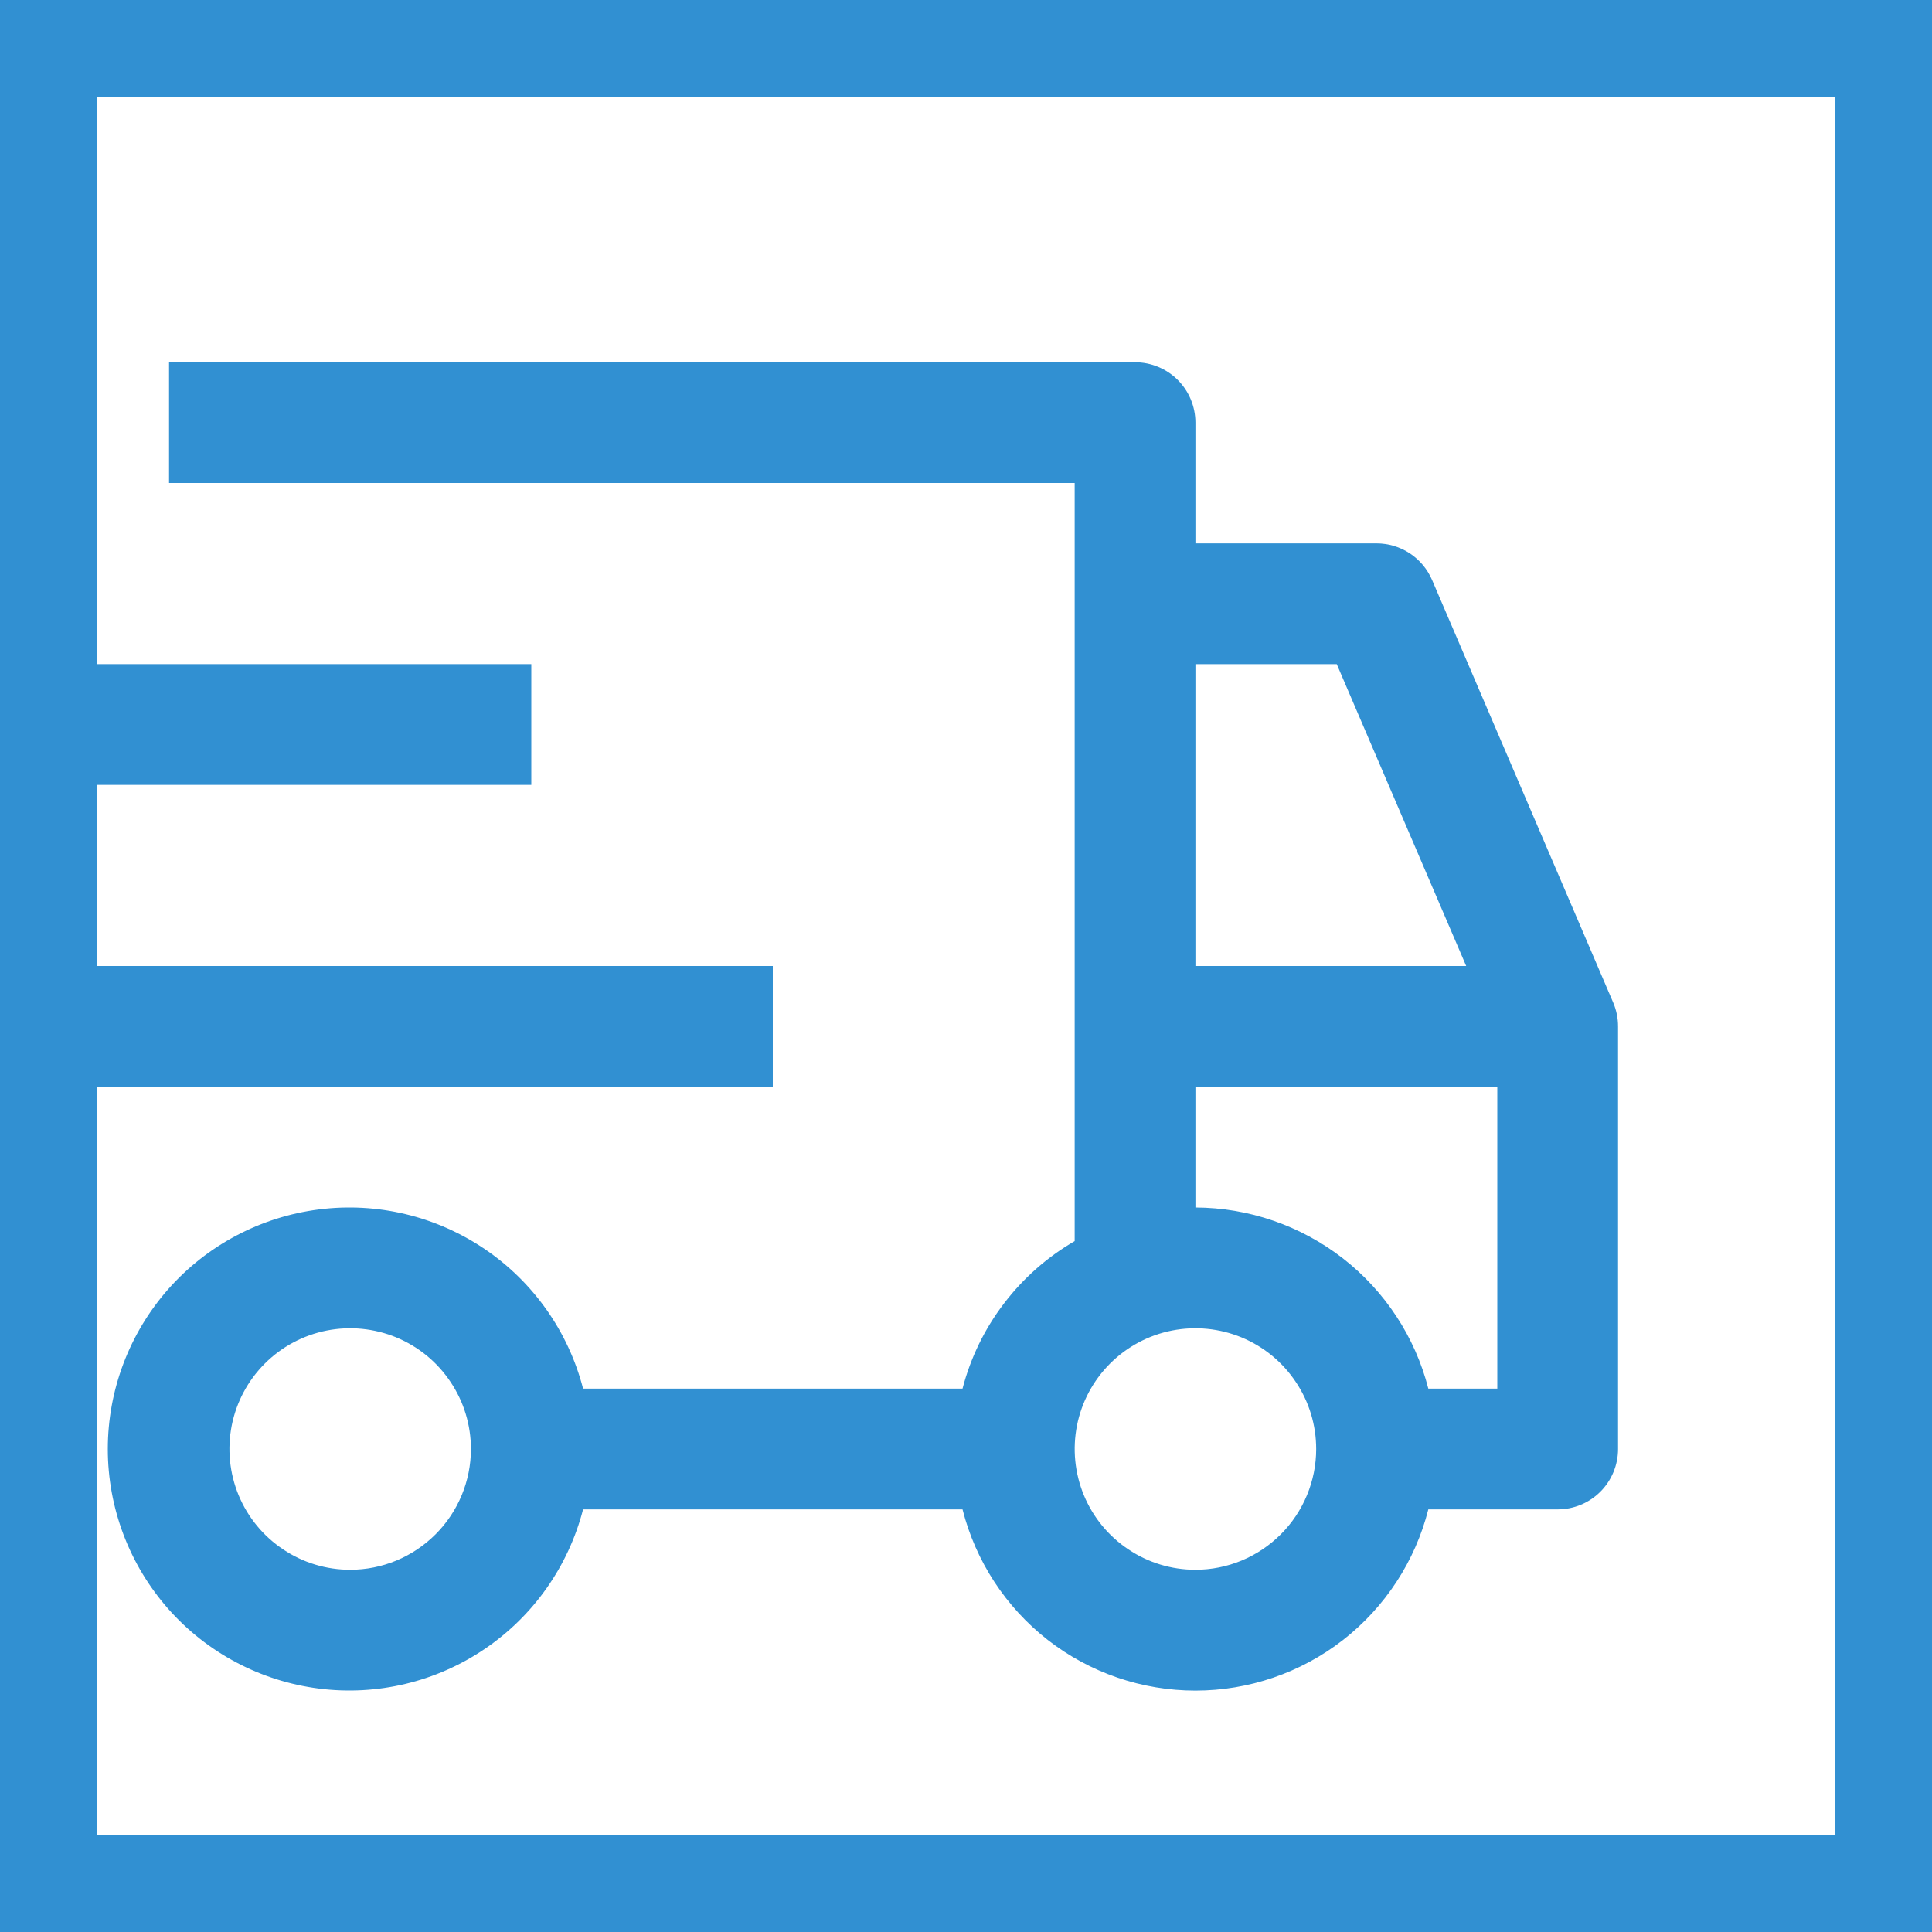 <svg width="20" height="20" viewBox="0 0 20 20" fill="none" xmlns="http://www.w3.org/2000/svg">
<g clip-path="url(#clip0_20_411)">
<path d="M0.5 10H8V11.25H0.5V10ZM-0.75 6.875H5.5V8.125H-0.75V6.875Z" fill="#3190D2"/>
<path d="M16.7 10.379L14.825 6.004C14.776 5.891 14.696 5.795 14.594 5.728C14.492 5.661 14.372 5.625 14.25 5.625H12.375V4.375C12.375 4.209 12.309 4.05 12.192 3.933C12.075 3.816 11.916 3.75 11.75 3.75H1.75V5H11.125V12.848C10.84 13.013 10.591 13.233 10.392 13.495C10.192 13.757 10.047 14.056 9.964 14.375H6.036C5.884 13.786 5.522 13.272 5.019 12.931C4.515 12.589 3.904 12.443 3.301 12.52C2.697 12.597 2.142 12.891 1.74 13.347C1.338 13.804 1.116 14.392 1.116 15C1.116 15.608 1.338 16.196 1.74 16.653C2.142 17.109 2.697 17.403 3.301 17.48C3.904 17.557 4.515 17.411 5.019 17.069C5.522 16.728 5.884 16.214 6.036 15.625H9.964C10.1 16.161 10.411 16.637 10.847 16.977C11.284 17.317 11.822 17.501 12.375 17.501C12.928 17.501 13.466 17.317 13.903 16.977C14.339 16.637 14.65 16.161 14.786 15.625H16.125C16.291 15.625 16.45 15.559 16.567 15.442C16.684 15.325 16.75 15.166 16.75 15V10.625C16.75 10.54 16.733 10.457 16.7 10.379ZM3.625 16.25C3.378 16.25 3.136 16.177 2.931 16.039C2.725 15.902 2.565 15.707 2.47 15.478C2.376 15.25 2.351 14.999 2.399 14.756C2.447 14.514 2.566 14.291 2.741 14.116C2.916 13.941 3.139 13.822 3.381 13.774C3.624 13.726 3.875 13.751 4.103 13.845C4.332 13.94 4.527 14.1 4.664 14.306C4.802 14.511 4.875 14.753 4.875 15C4.875 15.331 4.743 15.649 4.509 15.883C4.274 16.118 3.957 16.25 3.625 16.25ZM12.375 6.875H13.838L15.178 10H12.375V6.875ZM12.375 16.25C12.128 16.25 11.886 16.177 11.681 16.039C11.475 15.902 11.315 15.707 11.22 15.478C11.126 15.25 11.101 14.999 11.149 14.756C11.197 14.514 11.316 14.291 11.491 14.116C11.666 13.941 11.889 13.822 12.131 13.774C12.374 13.726 12.625 13.751 12.853 13.845C13.082 13.94 13.277 14.1 13.414 14.306C13.552 14.511 13.625 14.753 13.625 15C13.625 15.331 13.493 15.649 13.259 15.883C13.024 16.118 12.707 16.25 12.375 16.25ZM15.5 14.375H14.786C14.649 13.84 14.337 13.365 13.901 13.026C13.464 12.687 12.928 12.502 12.375 12.5V11.25H15.5V14.375Z" fill="#3190D2"/>
</g>
<rect x="0.5" y="0.5" width="19" height="19" stroke="#3190D2"/>
<defs>
<clipPath id="clip0_20_411">
<rect width="20" height="20" fill="white"/>
</clipPath>
</defs>
</svg>
